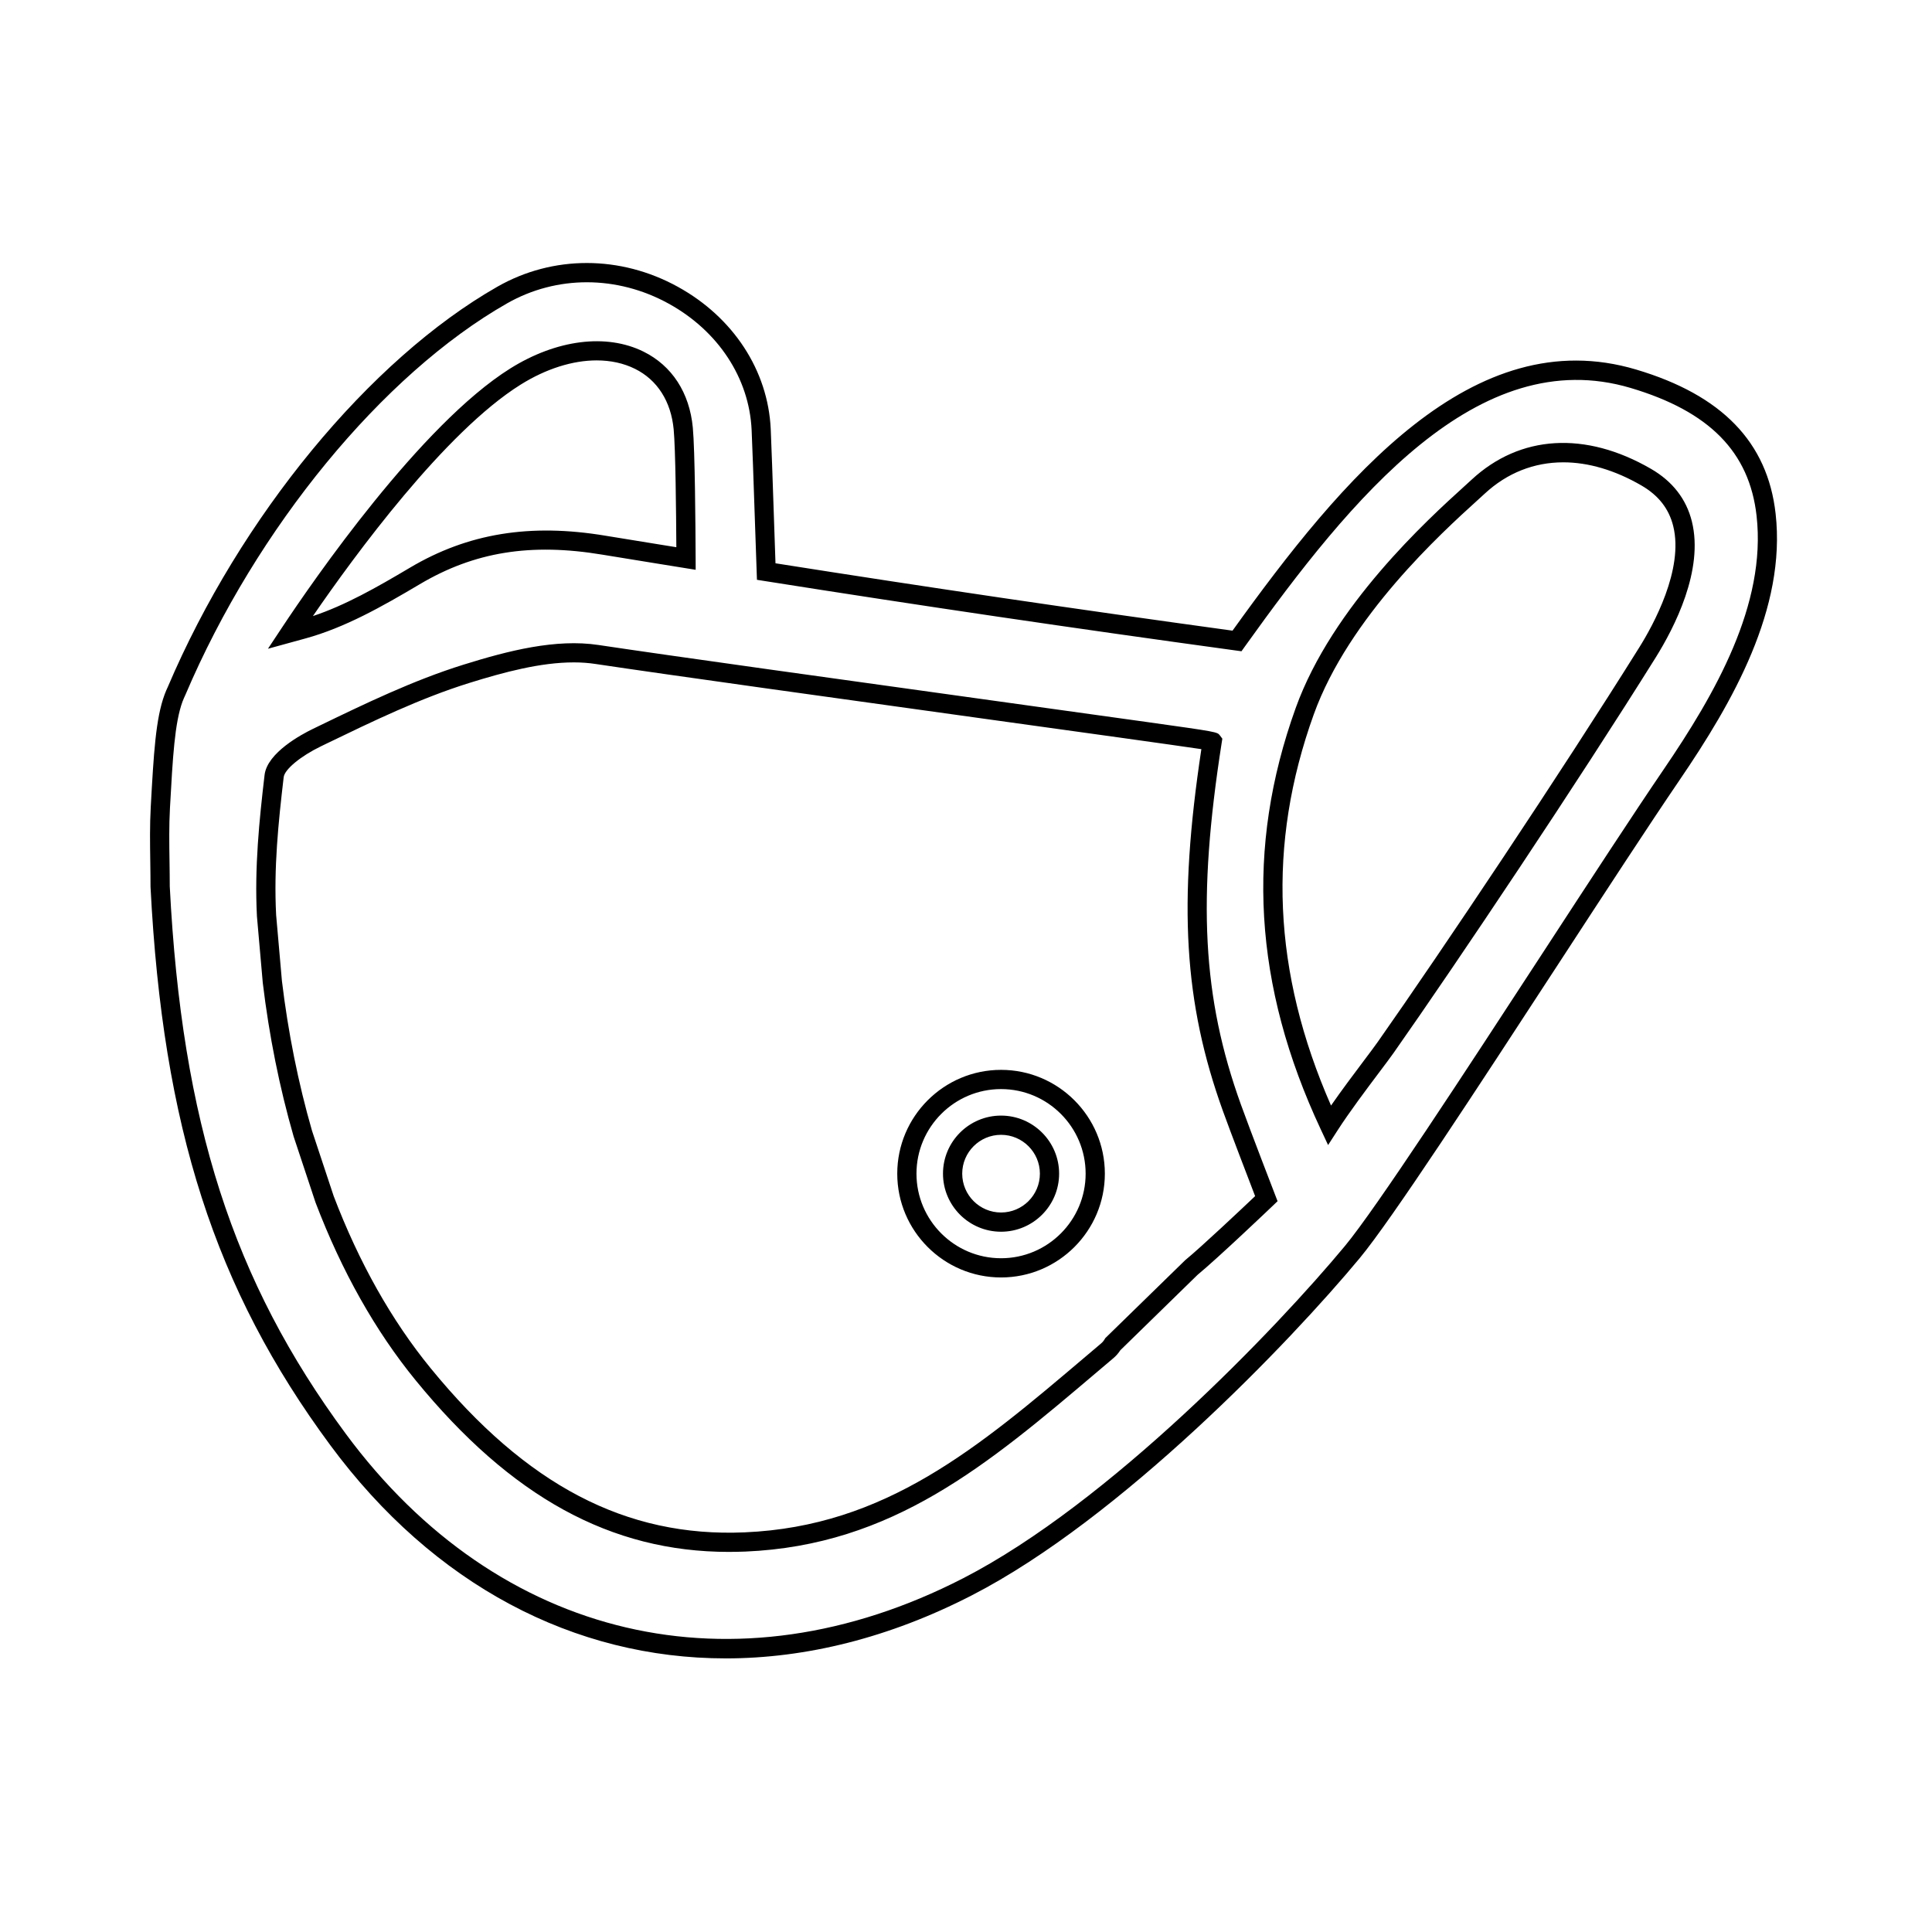 <?xml version="1.0" encoding="UTF-8"?>
<!-- Uploaded to: SVG Repo, www.svgrepo.com, Generator: SVG Repo Mixer Tools -->
<svg fill="#000000" width="800px" height="800px" version="1.1" viewBox="144 144 512 512" xmlns="http://www.w3.org/2000/svg">
 <path d="m409.29 482.54c-15.168 0-27.508-12.34-27.508-27.508 0-15.164 12.34-27.508 27.508-27.508 15.164 0 27.508 12.34 27.508 27.508-0.004 15.168-12.344 27.508-27.508 27.508zm0-49.922c-12.359 0-22.414 10.055-22.414 22.414s10.055 22.414 22.414 22.414c12.359 0 22.414-10.055 22.414-22.414s-10.055-22.414-22.414-22.414zm0 37.801c-8.484 0-15.387-6.902-15.387-15.387s6.902-15.387 15.387-15.387c8.484 0 15.387 6.902 15.387 15.387-0.004 8.484-6.906 15.387-15.387 15.387zm0-25.68c-5.68 0-10.293 4.621-10.293 10.293 0 5.68 4.621 10.293 10.293 10.293 5.68 0 10.293-4.621 10.293-10.293s-4.621-10.293-10.293-10.293zm-72.98 138.75c-40.066 0-77.352-19.387-104.78-56.504-30.582-41.387-44.387-84.258-47.641-147.97 0-2.328-0.035-4.523-0.066-6.727-0.07-4.715-0.141-9.598 0.125-14.418 0.781-14.09 1.293-23.406 3.688-29.859l0.074-0.18c0.188-0.52 0.465-1.152 0.754-1.77 19.199-45.121 53.508-86.805 87.359-106.09 14.699-8.375 32.57-8.363 47.812 0.031 14.695 8.09 23.895 22.176 24.617 37.684 0.195 4.277 0.508 13.512 0.812 22.441 0.156 4.59 0.312 9.18 0.449 13.148 40.559 6.402 79.148 12.09 121.12 17.852 29.09-40.5 63.723-82.047 106.95-69.199 22.746 6.762 34.844 19.254 36.973 38.188 2.832 25.164-11.297 49.848-25.492 70.668-7.914 11.613-19.543 29.441-31.852 48.324-21.84 33.5-44.426 68.137-52.891 78.332-18.277 22.023-63.277 69.027-102.77 89.336-21.82 11.227-43.934 16.715-65.242 16.715zm-143.93-253.61c-2.098 5.738-2.594 14.723-3.34 28.273-0.258 4.644-0.188 9.438-0.117 14.066 0.031 2.227 0.066 4.449 0.066 6.672 3.199 62.492 16.711 104.56 46.648 145.08 40.43 54.715 103.12 69.383 163.6 38.289 38.762-19.926 83.133-66.312 101.18-88.055 8.277-9.977 31.797-46.043 52.547-77.863 12.324-18.902 23.965-36.754 31.91-48.41 13.668-20.059 27.285-43.727 24.637-67.234-1.906-16.914-12.508-27.68-33.367-33.883-40.465-12.035-74 29.07-102.25 68.527l-0.891 1.25-1.523-0.207c-43.312-5.934-82.973-11.785-124.81-18.402l-2.07-0.328-0.074-2.098c-0.16-4.402-0.344-9.828-0.527-15.254-0.301-8.914-0.613-18.133-0.812-22.379-0.637-13.723-8.855-26.227-21.984-33.457-13.672-7.527-29.691-7.551-42.832-0.066-32.949 18.766-66.406 59.496-85.246 103.76-0.273 0.578-0.492 1.078-0.691 1.605zm144.78 225.39c-31.25 0-57.73-14.539-83.008-45.473-10.672-13.062-19.598-28.914-26.531-47.117l-5.809-17.508c-3.75-13.02-6.488-26.684-8.172-40.703l-1.547-17.617c-0.676-12.941 0.629-25.609 2.023-37.484 0.695-5.918 9.926-10.812 12.734-12.172l1.465-0.711c12.391-5.996 25.199-12.191 38.52-16.344 11.906-3.715 24.469-6.914 35.754-5.215 18.957 2.852 66.086 9.391 103.95 14.652 16.148 2.242 30.887 4.289 41.605 5.793 18.445 2.59 18.445 2.59 19.148 3.535l0.641 0.855-0.168 1.059c-6.508 41.562-5.129 67.562 5.098 95.922 2.504 6.949 9.027 23.832 9.094 24l0.613 1.586-1.23 1.176c-0.594 0.57-14.57 13.891-19.965 18.332l-20.469 19.984c-0.516 0.797-1.133 1.508-1.859 2.117l-4.188 3.547c-29.129 24.707-54.289 46.047-93.336 47.699-1.449 0.051-2.91 0.086-4.363 0.086zm-41.102-235.73c-8.816 0-18.449 2.57-27.699 5.453-12.957 4.039-25.598 10.156-37.82 16.066l-1.465 0.711c-5.402 2.609-9.652 6.125-9.895 8.184-1.426 12.141-2.648 24.066-2 36.535l1.531 17.445c1.641 13.668 4.328 27.066 7.977 39.727l5.738 17.305c6.699 17.582 15.352 32.965 25.68 45.602 25.348 31.023 51.793 44.883 83.23 43.52 37.301-1.582 61.844-22.395 90.258-46.496l4.191-3.551c0.383-0.324 0.695-0.695 0.953-1.129l0.172-0.289 21.176-20.66c4.289-3.516 14.914-13.543 18.535-16.977-1.691-4.402-6.453-16.785-8.52-22.52-10.344-28.676-11.934-54.879-5.727-95.934-7.445-1.102-31.387-4.43-56.516-7.914-37.883-5.262-85.023-11.805-104.01-14.656-1.883-0.289-3.812-0.422-5.789-0.422zm199.9 127.91-1.953-4.176c-17.809-38.043-19.977-74.574-6.625-111.67 9.719-27.008 35.09-50.023 44.641-58.688 0.777-0.707 1.438-1.305 1.961-1.789 12.832-11.91 30.172-12.953 47.566-2.867 5.703 3.309 9.344 7.996 10.816 13.934 3.199 12.891-4.644 28.133-9.602 36.074-20.773 33.234-52.227 80.262-69.449 104.77-0.785 1.117-2.125 2.902-3.738 5.047-3.387 4.504-8.027 10.68-11.117 15.492zm62.332-180.93c-7.727 0-14.879 2.785-20.852 8.328-0.535 0.5-1.211 1.109-2.004 1.828-9.297 8.434-33.98 30.828-43.273 56.645-12.391 34.426-10.898 68.379 4.574 103.66 2.84-4.098 6.16-8.508 8.758-11.965 1.57-2.09 2.875-3.824 3.641-4.918 17.191-24.453 48.574-71.379 69.301-104.54 3.648-5.84 11.836-20.66 8.984-32.148-1.145-4.609-3.906-8.133-8.43-10.758-7.066-4.09-14.094-6.133-20.699-6.133zm-343.28 49.402 3.754-5.664c8.184-12.344 36.734-53.773 60.492-68.629 12.238-7.648 25.426-9.316 35.277-4.449 7.551 3.734 12.195 10.883 13.07 20.129 0.57 6.019 0.711 26.262 0.746 34.688l0.012 3.004-10.207-1.648c-4.836-0.777-9.668-1.559-14.5-2.359-19.02-3.164-33.953-0.75-48.422 7.836-9.996 5.93-19.828 11.492-30.25 14.355zm87.113-76.414c-6.344 0-13.375 2.188-20.168 6.434-20.02 12.52-43.961 45.207-55.031 61.324 8.594-2.867 16.785-7.527 25.711-12.82 15.359-9.113 31.836-11.809 51.852-8.473 4.82 0.801 9.648 1.578 14.469 2.352l4.281 0.691c-0.055-9.426-0.215-26.031-0.707-31.23-0.699-7.422-4.344-13.121-10.254-16.043-3.027-1.5-6.469-2.234-10.152-2.234z"/>
</svg>